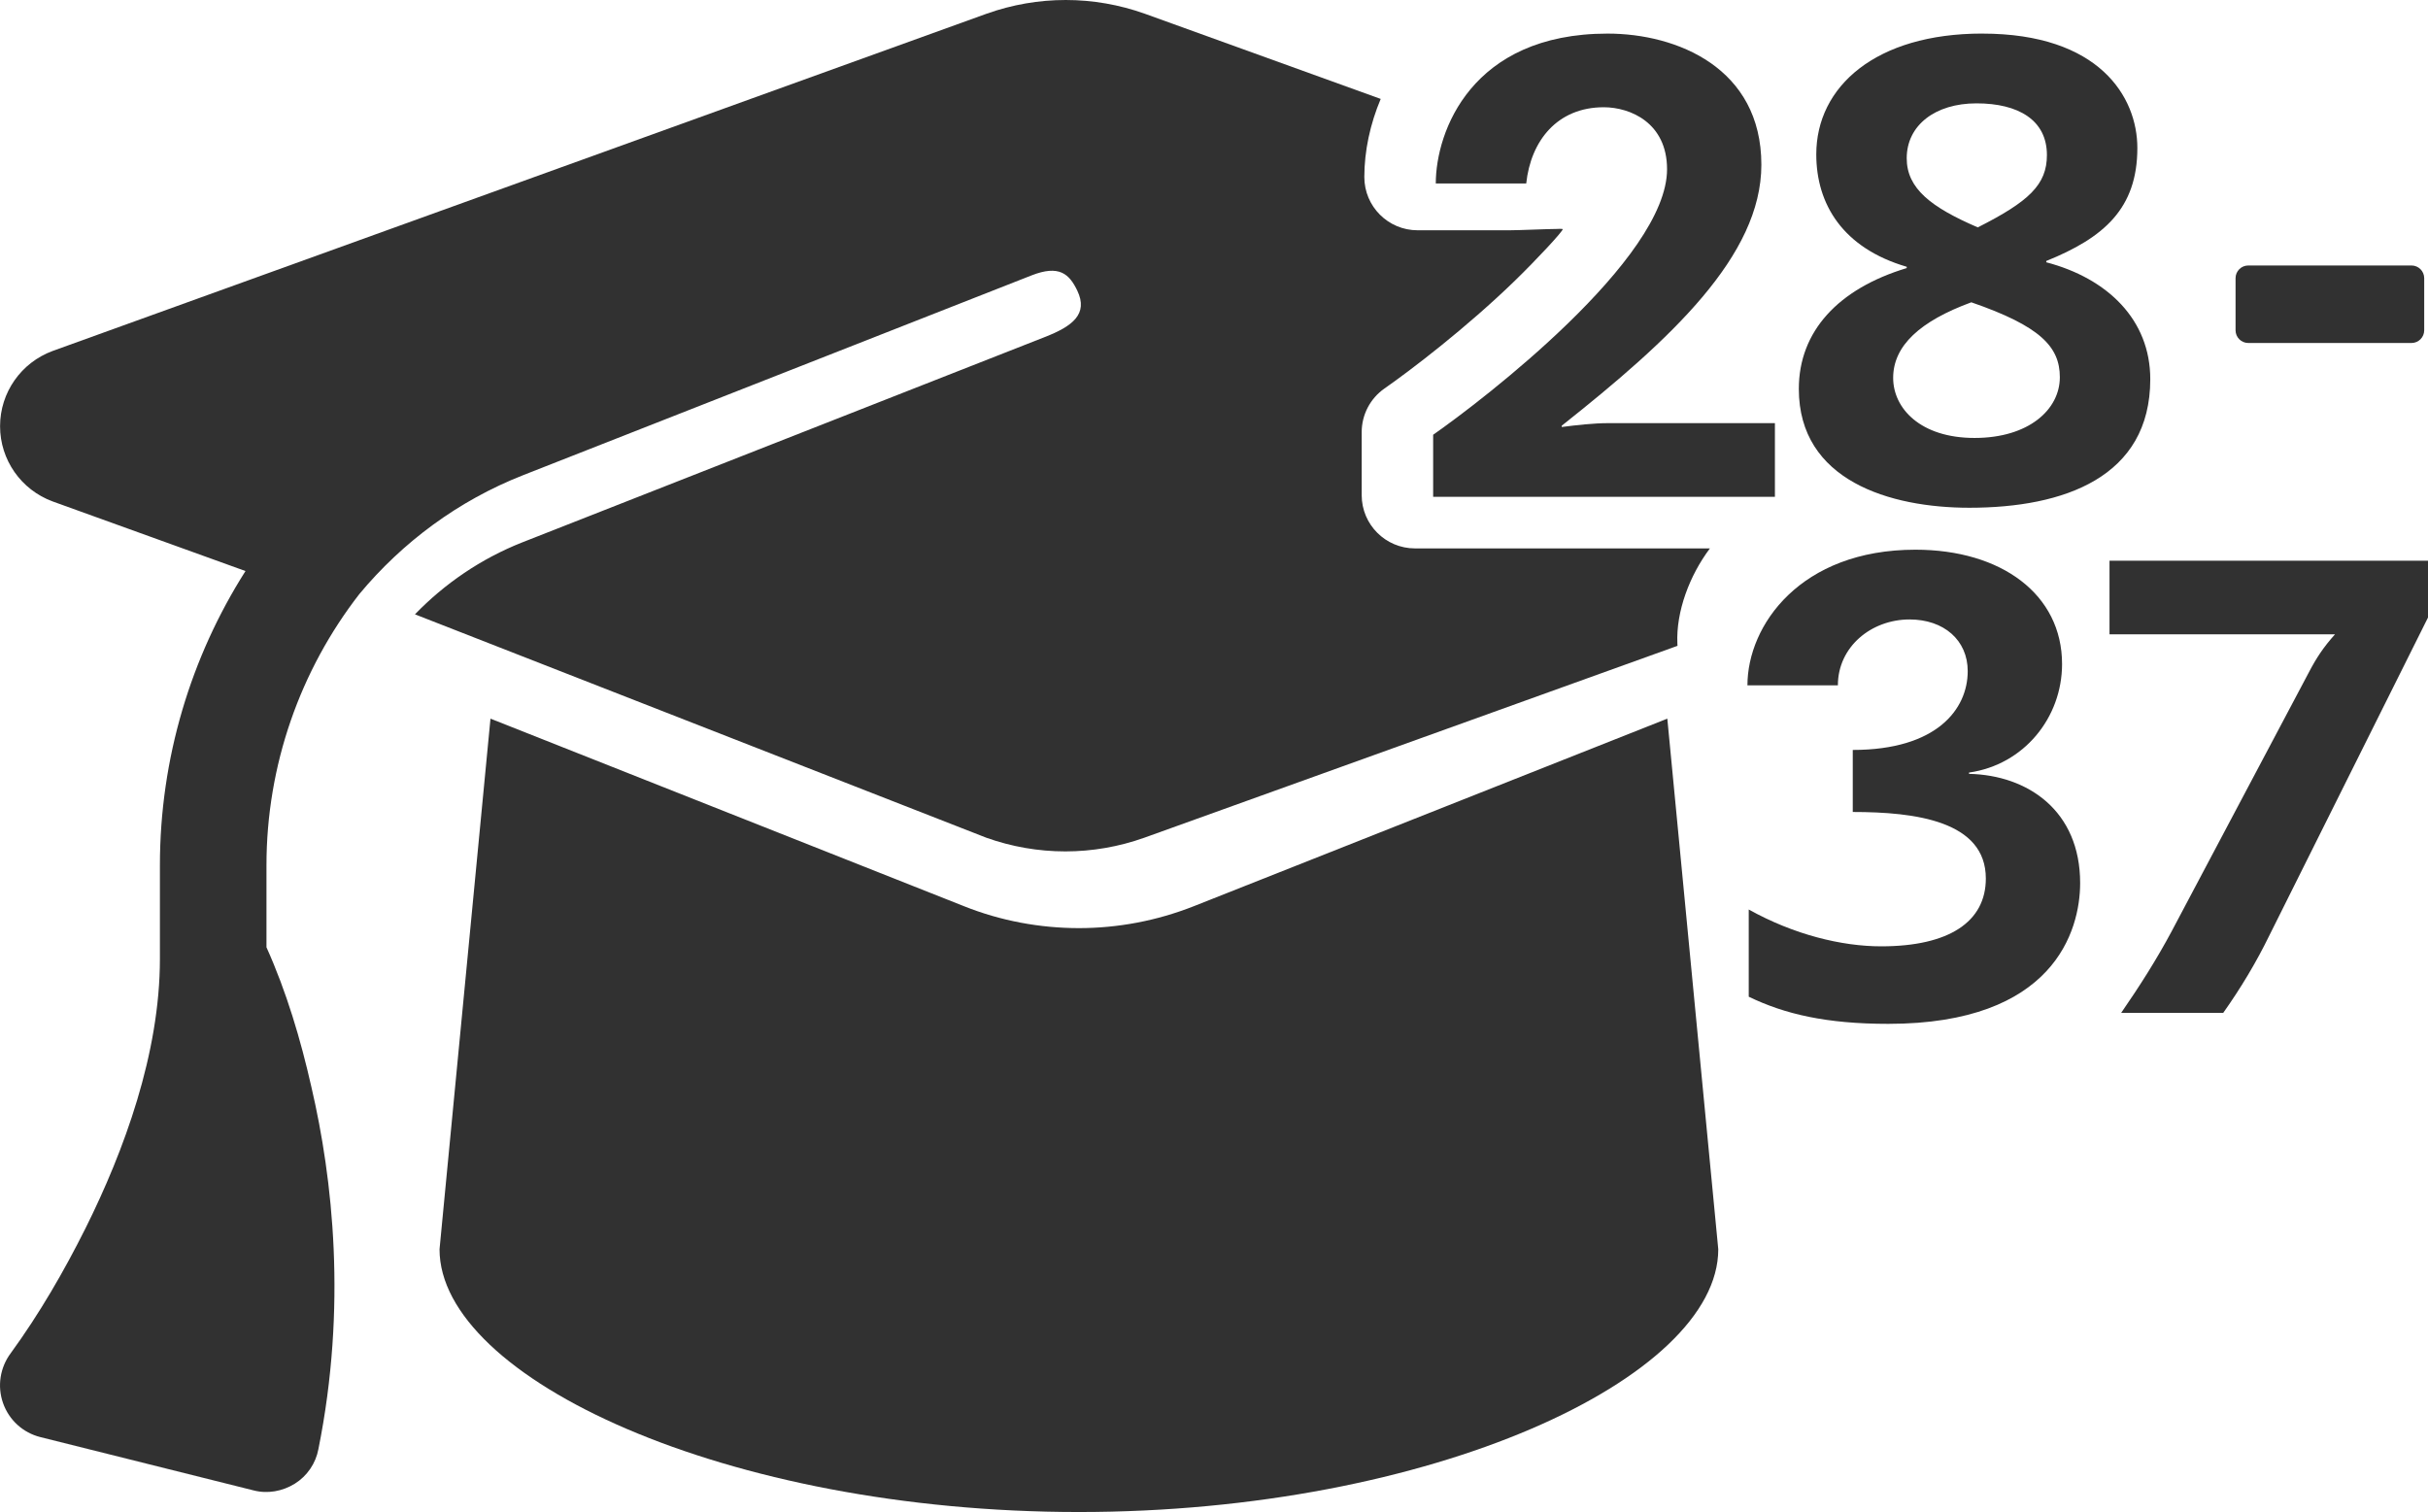 <?xml version="1.0" encoding="UTF-8"?>
<svg xmlns="http://www.w3.org/2000/svg" id="Ebene_1" data-name="Ebene 1" viewBox="0 0 729.12 454.09">
  <defs>
    <style>
      .cls-1 {
        fill: #313131;
      }
    </style>
  </defs>
  <path class="cls-1" d="M358.49,272.16c-11.1,4.38-22.8,6.58-34.5,6.58s-23.5-2.19-34.5-6.58l-142.2-56.33-15.3,159.36h0c0,38.69,86,78.91,192,78.91s192-40.22,192-78.91l-15.3-159.36-142.2,56.33Z"></path>
  <path class="cls-1" d="M503.71,193.29c-.43-9.7,3.71-20.53,9.77-28.59h-88.57c-8.84,0-16-7.16-16-16v-18.91c0-5.23,2.56-10.13,6.85-13.12,7.71-5.37,24.65-18.26,39.27-32.48,6.12-5.95,14.56-14.95,14.25-15.4-.7-.12-1.19-.03-1.87-.03-2.53,0-11.29.4-14.13.4h-27.58c-8.84,0-16-7.16-16-16,0-7.82,1.75-15.93,4.92-23.45l-70.9-25.61c-7.6-2.7-15.6-4.1-23.7-4.1s-16.1,1.4-23.7,4.1L15.82,105.4C6.32,108.9.02,117.9.02,128s6.3,19.1,15.8,22.6l57.9,20.9c-16.4,25.8-25.7,56.3-25.7,88.4v28.1c0,28.4-10.8,57.7-22.3,80.8-6.5,13-13.9,25.8-22.5,37.6-3.2,4.3-4.1,9.9-2.3,15,1.8,5.1,6,8.9,11.2,10.2l64,16c4.2,1.1,8.7.3,12.4-2s6.3-6.1,7.1-10.4c8.6-42.8,4.3-81.2-2.1-108.7-3.2-14.2-7.5-28.7-13.5-42v-24.6c0-30.2,10.2-58.7,27.9-81.5,12.9-15.5,29.6-28,49.2-35.7l152.67-60c8.2-3.2,11.28-.53,13.73,4.61,3.35,7.02-1.51,10.69-9.71,13.89l-157,61.7c-12.4,4.9-23.3,12.4-32.2,21.6l171.6,67.1c7.6,2.7,15.6,4.1,23.7,4.1s16.1-1.4,23.7-4.1l160.14-57.64c-.01-.22-.03-.44-.04-.67Z"></path>
  <g>
    <path class="cls-1" d="M430.38,130.56c14.74-10.28,70.23-52.77,70.23-79.73,0-13.97-11.06-18.62-19.01-18.62-13.97,0-21.92,10.09-23.28,22.89h-27.16c0-15.52,10.67-45.01,51.6-45.01,20.76,0,46.17,10.28,46.17,39.38,0,27.35-27.16,52.38-59.95,78.38v.39c4.46-.58,9.7-1.16,13.97-1.16h50.05v22.12h-102.63v-18.62Z"></path>
    <path class="cls-1" d="M595.28,10.09c35.11,0,46.56,19.01,46.56,34.34,0,18.24-10.09,26.97-27.35,33.95v.39c18.43,4.85,31.23,17.27,31.23,35.11,0,29.49-26,38.61-54.32,38.61-23.86,0-51.22-8.15-51.22-35.7,0-17.27,11.83-30.07,32.4-36.28v-.39c-19.21-5.63-27.16-18.82-27.16-33.76,0-20.37,17.85-36.28,49.86-36.28ZM591.98,90.79c-15.33,5.63-23.47,13-23.47,22.7,0,9.12,8.15,18.04,24.44,18.04s25.61-8.54,25.61-18.24c0-9.12-5.82-15.33-26.58-22.5ZM593.53,31.04c-12.42,0-20.95,6.6-20.95,16.49,0,9.12,7.37,14.74,21.34,20.76,15.33-7.76,20.76-12.8,20.76-21.73,0-10.48-8.54-15.52-21.15-15.52Z"></path>
    <path class="cls-1" d="M675.15,79.73h49.01c2.11,0,3.82,1.71,3.82,3.82v15.64c0,2.11-1.71,3.82-3.82,3.82h-49.01c-2.11,0-3.82-1.71-3.82-3.82v-15.64c0-2.11,1.71-3.82,3.82-3.82Z"></path>
    <path class="cls-1" d="M556.37,225.23c25.22,0,34.53-12.22,34.53-23.67,0-9.31-7.18-15.52-17.46-15.52-11.45,0-21.53,8.15-21.53,19.79h-27.16c0-18.04,15.91-40.74,50.44-40.74,25.8,0,44.04,13.39,44.04,34.34,0,16.1-11.45,30.26-27.94,32.59v.39c17.65.39,33.37,11.06,33.37,32.79,0,14.36-7.95,42.29-57.62,42.29-18.62,0-31.04-2.91-41.9-8.15v-26.19c13.58,7.57,27.94,11.06,39.77,11.06,20.37,0,31.43-7.37,31.43-20.37,0-17.27-21.15-19.98-39.96-19.98v-18.62Z"></path>
    <path class="cls-1" d="M633.48,168.39h95.64v17.07l-47.72,95.64c-3.88,7.95-8.54,15.71-13.77,23.09h-30.65c5.63-8.15,10.67-16.1,15.13-24.44l41.32-77.99c2.13-4.07,4.27-7.37,7.76-11.25h-67.71v-22.12Z"></path>
  </g>
</svg>
